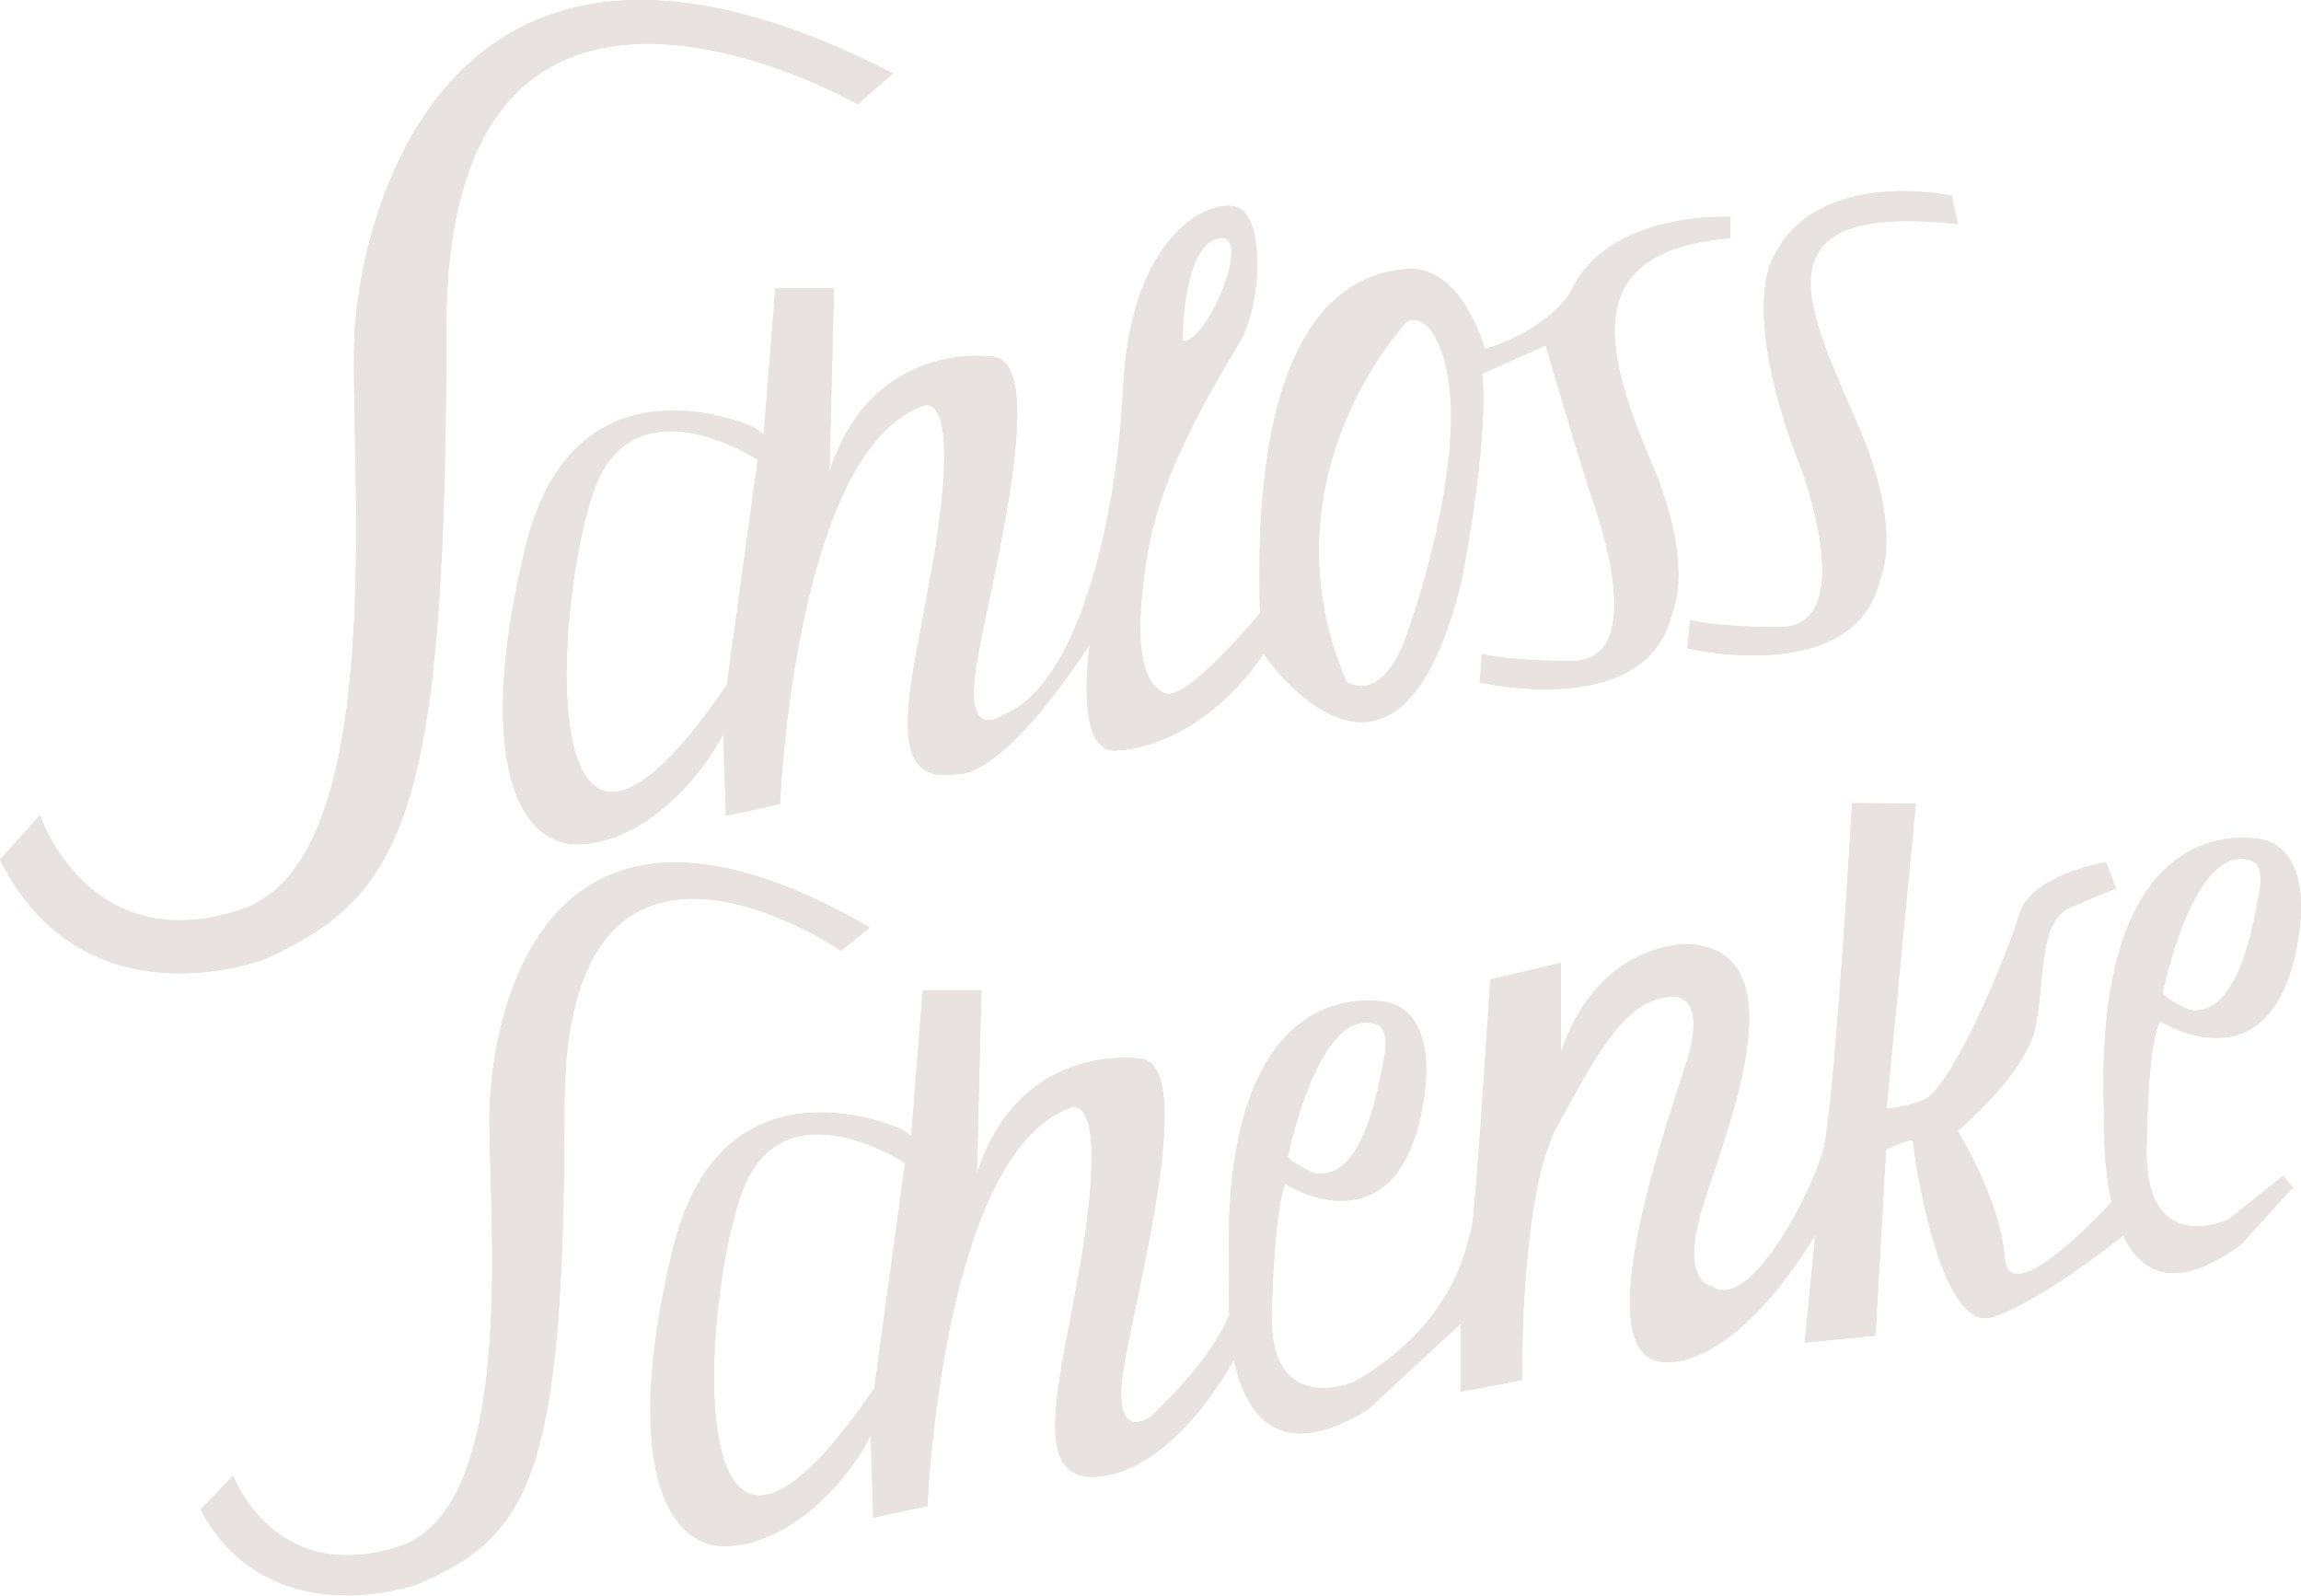 <svg width="480" height="333" viewBox="0 0 480 333" fill="none" xmlns="http://www.w3.org/2000/svg">
<g opacity="0.2">
<path d="M472.304 175.229C472.304 175.229 436.499 165.735 438.921 232.192C438.921 232.192 438.5 241.897 440.501 250.758C436.499 255.083 419.018 273.226 418.176 262.361C417.228 250.125 408.382 235.884 408.382 235.884C408.382 235.884 422.599 224.069 424.599 214.259C426.6 204.449 425.126 192.107 431.971 189.259C438.816 186.305 441.449 185.356 441.449 185.356L439.342 179.87C439.342 179.87 423.652 182.402 421.23 190.735C418.807 199.069 407.013 227.55 401.116 229.555C395.219 231.559 393.534 231.137 393.534 231.137L399.642 167.634L386.373 167.528C386.373 167.528 382.687 231.032 380.37 239.787C378.053 248.648 364.89 274.176 356.992 268.269C356.992 268.269 350.042 267.636 355.518 250.547C360.994 233.563 375.105 198.436 352.359 196.959C352.359 196.959 333.508 196.01 325.61 219.533V200.862L310.867 204.343C310.867 204.343 307.919 252.551 306.971 256.138C306.023 259.83 303.496 276.18 282.434 288.311C282.434 288.311 264.532 295.906 265.269 273.543C266.112 248.437 268.218 247.066 268.218 247.066C268.218 247.066 290.964 261.412 296.651 231.348C300.547 210.672 289.806 209.196 289.806 209.196C289.806 209.196 254.001 199.702 256.423 266.159C256.423 266.159 256.108 270.167 256.529 275.442L256.318 274.492C252.316 284.408 240.101 295.484 240.101 295.484C240.101 295.484 232.203 301.392 234.204 286.623C236.204 271.855 250.842 220.272 237.152 220.799C237.152 220.799 212.616 217.318 203.77 244.85L204.718 206.558H192.502L190.08 237.044L188.079 235.567C188.079 235.567 150.8 218.373 140.48 260.146C130.16 301.919 137.531 323.544 152.274 322.489C167.018 321.54 178.707 305.822 181.655 299.387L182.182 316.582L193.45 314.155C193.45 314.155 196.398 241.58 222.83 231.242C222.83 231.242 230.413 226.285 226.727 254.766C223.146 283.248 211.984 311.096 230.623 307.826C244.945 305.295 255.581 287.045 257.371 283.564C259.793 294.957 266.638 305.611 285.383 294.007L304.76 276.075V290.315L317.502 287.889C317.502 287.889 316.975 249.07 324.873 234.829C332.771 220.588 339.09 207.613 349.41 207.93C349.41 207.93 355.834 207.508 352.148 220.588C347.936 233.88 331.192 281.033 346.04 283.986C346.04 283.986 360.046 287.995 378.685 257.614L376.474 280.083L391.217 278.606L393.428 239.892C393.428 239.892 399.115 236.833 399.115 238.31C399.115 239.787 404.486 278.606 415.754 274.703C425.863 271.222 439.974 260.041 442.923 257.72C446.609 265.526 453.77 269.64 467.354 259.724L478.306 247.699L476.305 245.272L464.932 254.344C464.932 254.344 447.451 262.678 447.767 239.576C448.188 214.365 450.716 213.099 450.716 213.099C450.716 213.099 473.462 227.445 479.149 197.381C483.045 176.706 472.304 175.229 472.304 175.229ZM188.816 242.635L182.392 289.577C141.007 350.232 146.377 270.695 154.907 248.331C163.542 225.863 188.816 242.635 188.816 242.635ZM268.639 241.264C268.639 241.264 275.063 209.301 287.279 213.732C287.279 213.732 289.911 214.259 288.753 220.588C287.594 226.918 284.33 246.538 274.22 244.745C274.22 244.85 269.482 242.635 268.639 241.264ZM471.251 186.516C470.092 192.845 466.828 212.466 456.718 210.672C456.718 210.672 451.874 208.563 451.137 207.086C451.137 207.086 457.561 175.123 469.776 179.554C469.776 179.659 472.514 180.187 471.251 186.516ZM408.382 46.745L407.118 40.838C407.118 40.838 379.423 34.72 370.05 53.391C370.05 53.391 362.468 64.467 376.158 98.856C379.633 109.194 385.004 130.819 371.209 130.819C357.519 130.819 352.569 129.342 352.569 129.342L352.043 135.249C352.043 135.249 387.321 143.583 392.27 120.481C392.27 120.481 397.219 110.671 387.321 88.096C377.738 65.522 364.574 41.893 408.382 46.745ZM360.888 49.699L360.994 45.268C360.994 45.268 335.404 43.792 327.611 60.986C327.611 60.986 322.978 68.898 309.709 72.801C309.709 72.801 305.076 55.079 293.281 56.134C281.487 57.083 260.952 65.944 262.847 127.865C262.847 127.865 247.156 147.064 242.734 144.532C238.311 142.106 236.31 134.722 239.258 116.05C242.207 97.379 254.423 78.708 258.846 70.902C263.268 62.99 264.216 43.37 256.845 42.948C249.473 42.42 235.678 52.02 234.309 80.818C232.94 109.616 224.515 143.161 209.351 149.068C209.351 149.068 201.453 154.975 203.454 140.207C205.455 125.439 220.092 73.856 206.402 74.383C206.402 74.383 181.866 70.902 173.02 98.434L173.968 60.142H161.752L159.33 90.628L157.329 89.151C157.329 89.151 120.05 71.957 109.73 113.73C99.41 155.503 106.782 177.128 121.525 176.073C136.268 175.123 147.957 159.406 150.905 152.971L151.432 170.165L162.7 167.739C162.7 167.739 165.649 95.164 192.081 84.826C192.081 84.826 199.663 79.868 195.977 108.35C192.397 136.831 181.234 164.786 199.873 161.41C199.873 161.41 208.193 163.414 227.359 134.405C227.359 134.405 223.884 156.979 232.729 156.557C241.575 156.136 253.791 150.65 263.584 136.409C263.584 136.409 291.07 176.706 304.76 121.641C304.76 121.641 310.657 92.632 309.182 77.969L322.451 72.062C322.451 72.062 329.296 95.691 332.771 105.924C336.246 116.261 341.617 137.886 327.822 137.886C314.132 137.886 309.182 136.409 309.182 136.409L308.656 142.317C308.656 142.317 343.934 150.65 348.883 127.549C348.883 127.549 353.833 117.738 343.934 95.164C334.351 72.273 329.928 52.231 360.888 49.699ZM158.066 95.902L151.643 142.844C110.257 203.499 115.628 123.962 124.157 101.599C132.793 79.235 158.066 95.902 158.066 95.902ZM246.63 71.113C246.63 71.113 246.63 51.176 254.212 49.699C261.794 48.222 251.474 72.273 246.63 71.113ZM293.281 132.928C288.016 147.38 280.855 142.211 280.855 142.211C262.953 100.227 292.649 68.054 292.649 68.054C294.65 64.889 298.02 68.265 298.02 68.265C308.656 81.873 298.546 118.477 293.281 132.928ZM178.917 21.745L186.289 15.31C92.671 -32.792 75.505 45.796 74.031 68.37C72.451 92.949 82.35 178.921 50.442 189.681C18.534 200.44 8.319 170.06 8.319 170.06L0 179.343C17.692 214.681 55.392 200.018 55.392 200.018C84.351 186.727 93.092 170.06 93.092 68.37C93.092 -27.412 178.917 21.745 178.917 21.745ZM48.652 307.826L41.807 314.894C56.234 341.582 86.984 330.506 86.984 330.506C110.573 320.485 117.734 307.826 117.734 231.032C117.734 158.667 175.442 198.33 175.442 198.33L181.445 193.478C112.784 153.709 102.78 212.149 102.148 231.032C101.516 249.703 108.993 314.577 82.982 322.7C57.077 330.822 48.652 307.826 48.652 307.826Z" fill="#91663C"/>
<path d="M472.304 175.229C472.304 175.229 436.499 165.735 438.921 232.192C438.921 232.192 438.5 241.897 440.501 250.758C436.499 255.083 419.018 273.226 418.176 262.361C417.228 250.125 408.382 235.884 408.382 235.884C408.382 235.884 422.599 224.069 424.599 214.259C426.6 204.449 425.126 192.107 431.971 189.259C438.816 186.305 441.449 185.356 441.449 185.356L439.342 179.87C439.342 179.87 423.652 182.402 421.23 190.735C418.807 199.069 407.013 227.55 401.116 229.555C395.219 231.559 393.534 231.137 393.534 231.137L399.642 167.634L386.373 167.528C386.373 167.528 382.687 231.032 380.37 239.787C378.053 248.648 364.89 274.176 356.992 268.269C356.992 268.269 350.042 267.636 355.518 250.547C360.994 233.563 375.105 198.436 352.359 196.959C352.359 196.959 333.508 196.01 325.61 219.533V200.862L310.867 204.343C310.867 204.343 307.919 252.551 306.971 256.138C306.023 259.83 303.496 276.18 282.434 288.311C282.434 288.311 264.532 295.906 265.269 273.543C266.112 248.437 268.218 247.066 268.218 247.066C268.218 247.066 290.964 261.412 296.651 231.348C300.547 210.672 289.806 209.196 289.806 209.196C289.806 209.196 254.001 199.702 256.423 266.159C256.423 266.159 256.108 270.167 256.529 275.442L256.318 274.492C252.316 284.408 240.101 295.484 240.101 295.484C240.101 295.484 232.203 301.392 234.204 286.623C236.204 271.855 250.842 220.272 237.152 220.799C237.152 220.799 212.616 217.318 203.77 244.85L204.718 206.558H192.502L190.08 237.044L188.079 235.567C188.079 235.567 150.8 218.373 140.48 260.146C130.16 301.919 137.531 323.544 152.274 322.489C167.018 321.54 178.707 305.822 181.655 299.387L182.182 316.582L193.45 314.155C193.45 314.155 196.398 241.58 222.83 231.242C222.83 231.242 230.413 226.285 226.727 254.766C223.146 283.248 211.984 311.096 230.623 307.826C244.945 305.295 255.581 287.045 257.371 283.564C259.793 294.957 266.638 305.611 285.383 294.007L304.76 276.075V290.315L317.502 287.889C317.502 287.889 316.975 249.07 324.873 234.829C332.771 220.588 339.09 207.613 349.41 207.93C349.41 207.93 355.834 207.508 352.148 220.588C347.936 233.88 331.192 281.033 346.04 283.986C346.04 283.986 360.046 287.995 378.685 257.614L376.474 280.083L391.217 278.606L393.428 239.892C393.428 239.892 399.115 236.833 399.115 238.31C399.115 239.787 404.486 278.606 415.754 274.703C425.863 271.222 439.974 260.041 442.923 257.72C446.609 265.526 453.77 269.64 467.354 259.724L478.306 247.699L476.305 245.272L464.932 254.344C464.932 254.344 447.451 262.678 447.767 239.576C448.188 214.365 450.716 213.099 450.716 213.099C450.716 213.099 473.462 227.445 479.149 197.381C483.045 176.706 472.304 175.229 472.304 175.229ZM188.816 242.635L182.392 289.577C141.007 350.232 146.377 270.695 154.907 248.331C163.542 225.863 188.816 242.635 188.816 242.635ZM268.639 241.264C268.639 241.264 275.063 209.301 287.279 213.732C287.279 213.732 289.911 214.259 288.753 220.588C287.594 226.918 284.33 246.538 274.22 244.745C274.22 244.85 269.482 242.635 268.639 241.264ZM471.251 186.516C470.092 192.845 466.828 212.466 456.718 210.672C456.718 210.672 451.874 208.563 451.137 207.086C451.137 207.086 457.561 175.123 469.776 179.554C469.776 179.659 472.514 180.187 471.251 186.516ZM408.382 46.745L407.118 40.838C407.118 40.838 379.423 34.72 370.05 53.391C370.05 53.391 362.468 64.467 376.158 98.856C379.633 109.194 385.004 130.819 371.209 130.819C357.519 130.819 352.569 129.342 352.569 129.342L352.043 135.249C352.043 135.249 387.321 143.583 392.27 120.481C392.27 120.481 397.219 110.671 387.321 88.096C377.738 65.522 364.574 41.893 408.382 46.745ZM360.888 49.699L360.994 45.268C360.994 45.268 335.404 43.792 327.611 60.986C327.611 60.986 322.978 68.898 309.709 72.801C309.709 72.801 305.076 55.079 293.281 56.134C281.487 57.083 260.952 65.944 262.847 127.865C262.847 127.865 247.156 147.064 242.734 144.532C238.311 142.106 236.31 134.722 239.258 116.05C242.207 97.379 254.423 78.708 258.846 70.902C263.268 62.99 264.216 43.37 256.845 42.948C249.473 42.42 235.678 52.02 234.309 80.818C232.94 109.616 224.515 143.161 209.351 149.068C209.351 149.068 201.453 154.975 203.454 140.207C205.455 125.439 220.092 73.856 206.402 74.383C206.402 74.383 181.866 70.902 173.02 98.434L173.968 60.142H161.752L159.33 90.628L157.329 89.151C157.329 89.151 120.05 71.957 109.73 113.73C99.41 155.503 106.782 177.128 121.525 176.073C136.268 175.123 147.957 159.406 150.905 152.971L151.432 170.165L162.7 167.739C162.7 167.739 165.649 95.164 192.081 84.826C192.081 84.826 199.663 79.868 195.977 108.35C192.397 136.831 181.234 164.786 199.873 161.41C199.873 161.41 208.193 163.414 227.359 134.405C227.359 134.405 223.884 156.979 232.729 156.557C241.575 156.136 253.791 150.65 263.584 136.409C263.584 136.409 291.07 176.706 304.76 121.641C304.76 121.641 310.657 92.632 309.182 77.969L322.451 72.062C322.451 72.062 329.296 95.691 332.771 105.924C336.246 116.261 341.617 137.886 327.822 137.886C314.132 137.886 309.182 136.409 309.182 136.409L308.656 142.317C308.656 142.317 343.934 150.65 348.883 127.549C348.883 127.549 353.833 117.738 343.934 95.164C334.351 72.273 329.928 52.231 360.888 49.699ZM158.066 95.902L151.643 142.844C110.257 203.499 115.628 123.962 124.157 101.599C132.793 79.235 158.066 95.902 158.066 95.902ZM246.63 71.113C246.63 71.113 246.63 51.176 254.212 49.699C261.794 48.222 251.474 72.273 246.63 71.113ZM293.281 132.928C288.016 147.38 280.855 142.211 280.855 142.211C262.953 100.227 292.649 68.054 292.649 68.054C294.65 64.889 298.02 68.265 298.02 68.265C308.656 81.873 298.546 118.477 293.281 132.928ZM178.917 21.745L186.289 15.31C92.671 -32.792 75.505 45.796 74.031 68.37C72.451 92.949 82.35 178.921 50.442 189.681C18.534 200.44 8.319 170.06 8.319 170.06L0 179.343C17.692 214.681 55.392 200.018 55.392 200.018C84.351 186.727 93.092 170.06 93.092 68.37C93.092 -27.412 178.917 21.745 178.917 21.745ZM48.652 307.826L41.807 314.894C56.234 341.582 86.984 330.506 86.984 330.506C110.573 320.485 117.734 307.826 117.734 231.032C117.734 158.667 175.442 198.33 175.442 198.33L181.445 193.478C112.784 153.709 102.78 212.149 102.148 231.032C101.516 249.703 108.993 314.577 82.982 322.7C57.077 330.822 48.652 307.826 48.652 307.826Z" fill="#8A6C63"/>
</g>
</svg>
